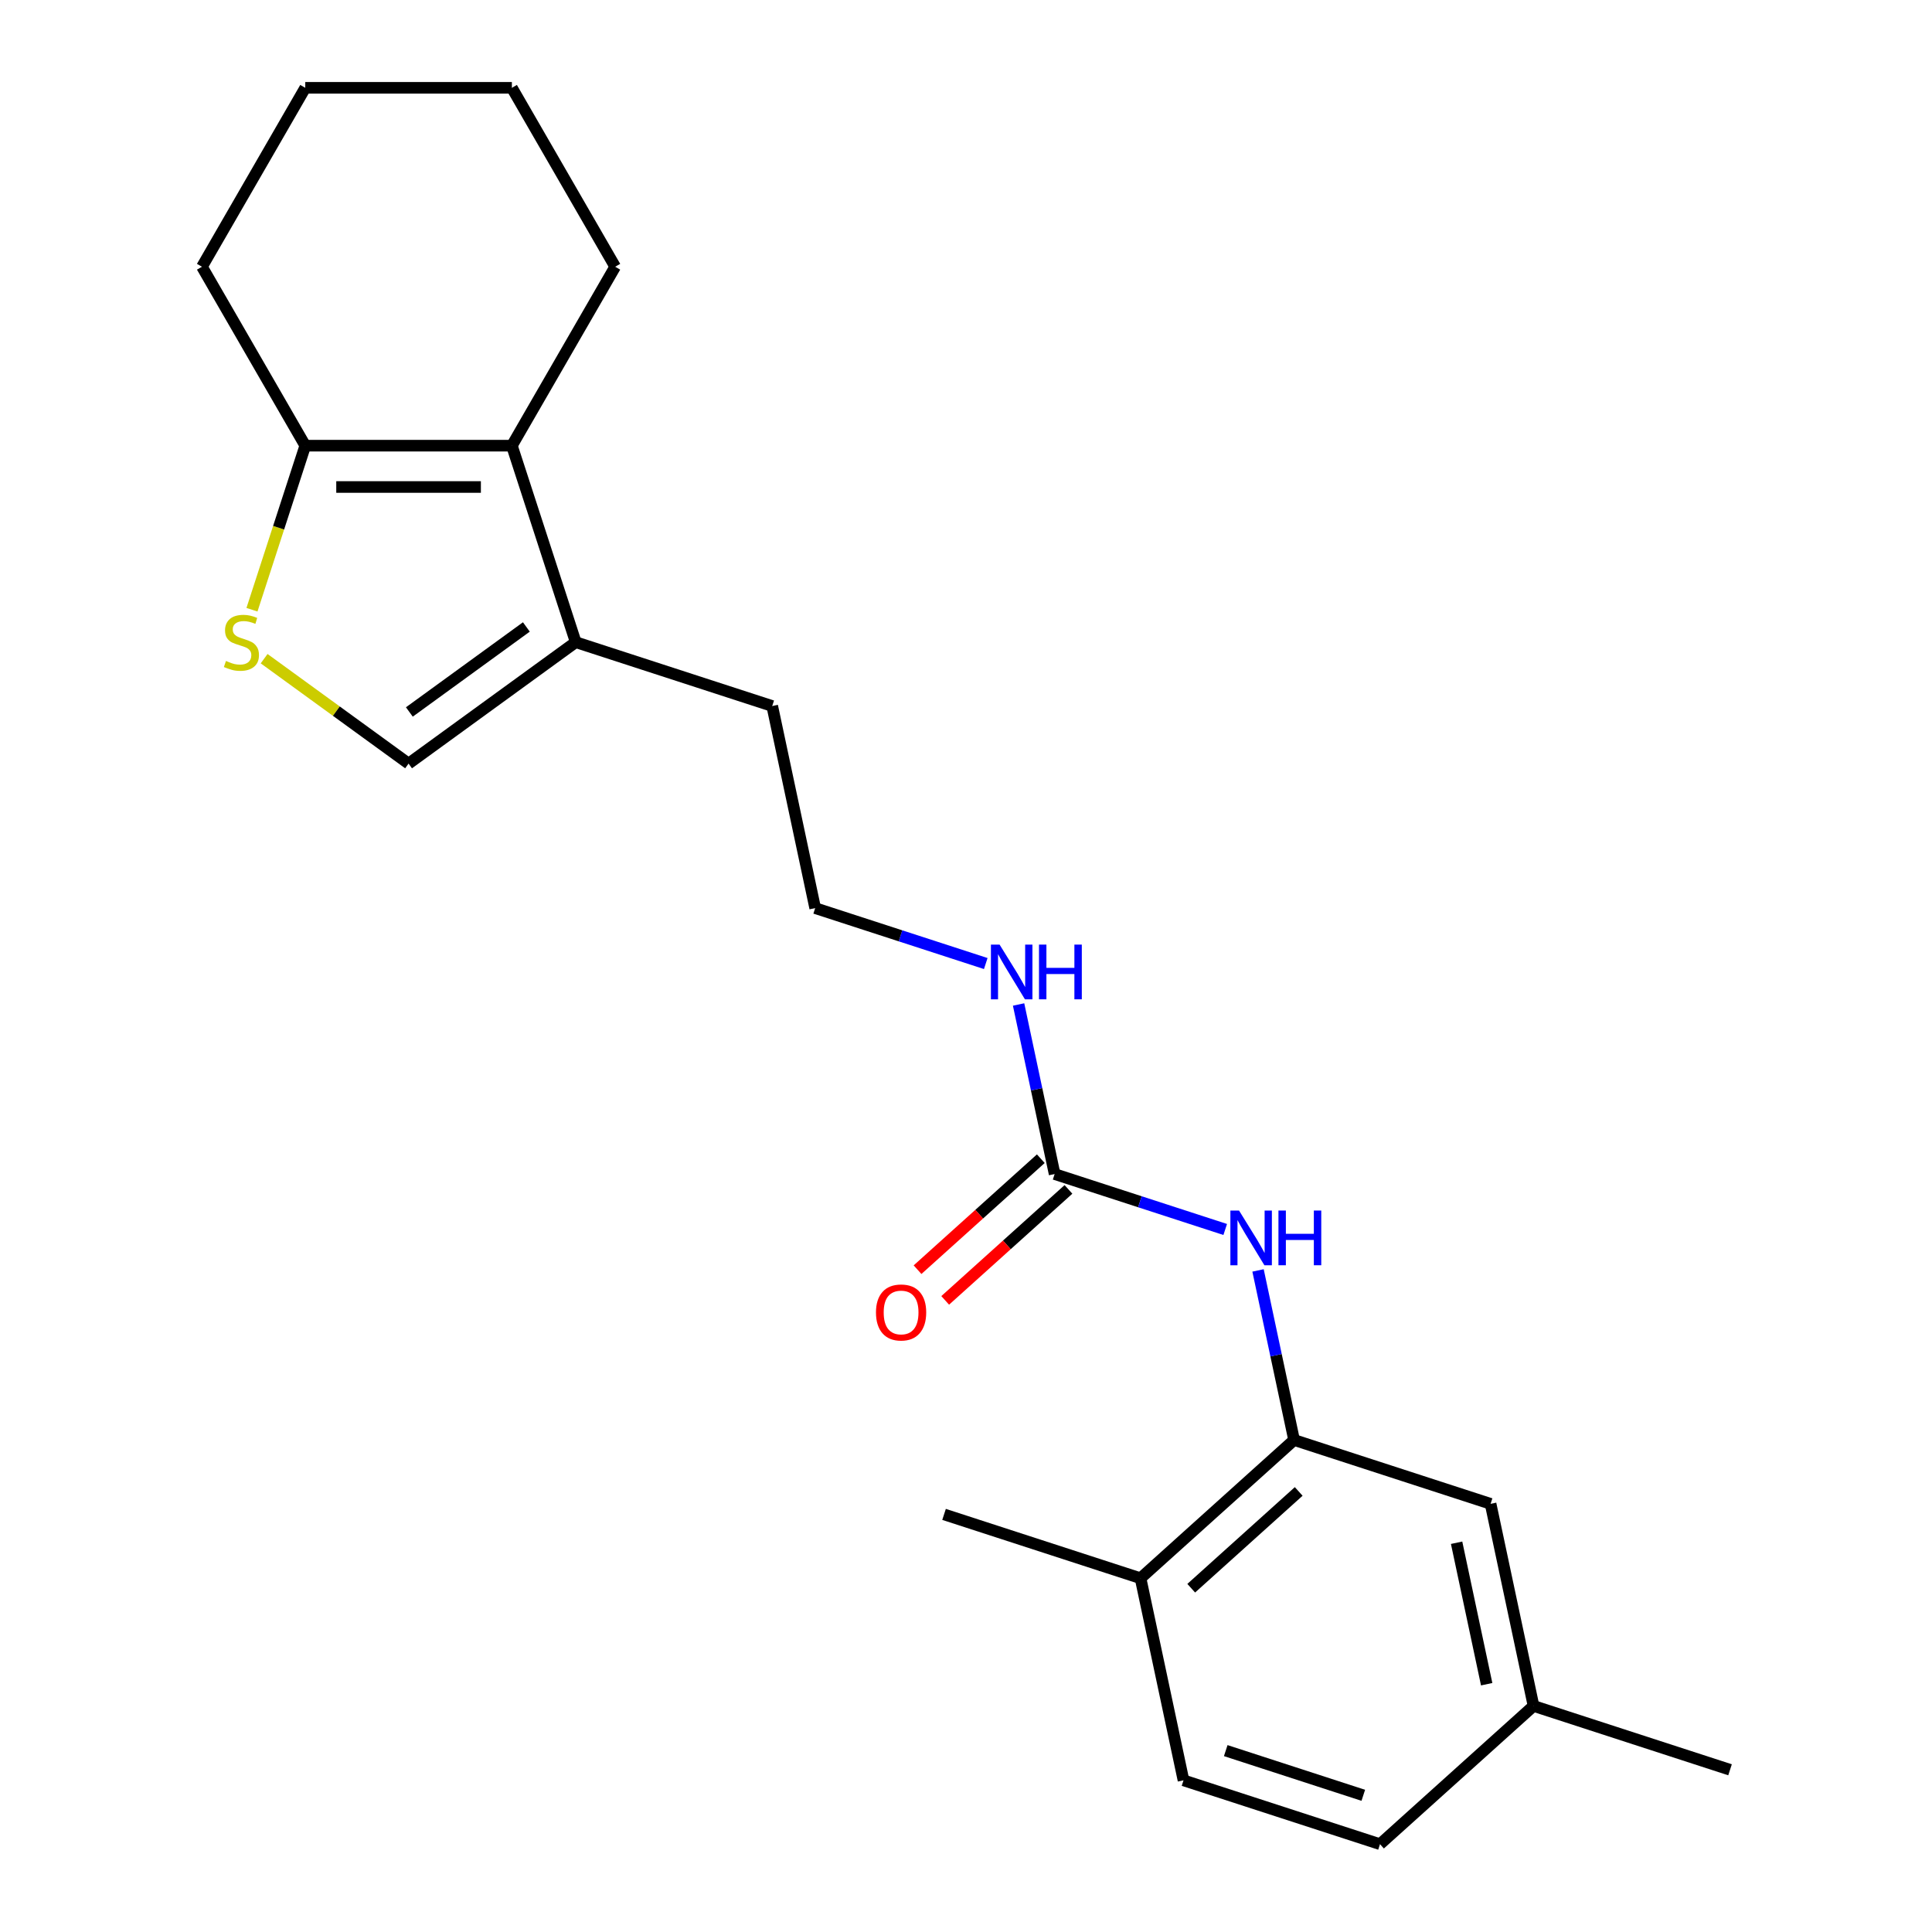<?xml version='1.0' encoding='iso-8859-1'?>
<svg version='1.1' baseProfile='full'
              xmlns='http://www.w3.org/2000/svg'
                      xmlns:rdkit='http://www.rdkit.org/xml'
                      xmlns:xlink='http://www.w3.org/1999/xlink'
                  xml:space='preserve'
width='1000px' height='1000px' viewBox='0 0 1000 1000'>
<!-- END OF HEADER -->
<rect style='opacity:1.0;fill:#FFFFFF;stroke:none' width='1000' height='1000' x='0' y='0'> </rect>
<path class='bond-1' d='M 264.947,230.681 L 158.007,230.681' style='fill:none;fill-rule:evenodd;stroke:#000000;stroke-width:6px;stroke-linecap:butt;stroke-linejoin:miter;stroke-opacity:1' />
<path class='bond-1' d='M 248.906,252.069 L 174.048,252.069' style='fill:none;fill-rule:evenodd;stroke:#000000;stroke-width:6px;stroke-linecap:butt;stroke-linejoin:miter;stroke-opacity:1' />
<path class='bond-3' d='M 264.947,230.681 L 297.994,332.388' style='fill:none;fill-rule:evenodd;stroke:#000000;stroke-width:6px;stroke-linecap:butt;stroke-linejoin:miter;stroke-opacity:1' />
<path class='bond-15' d='M 264.947,230.681 L 318.418,138.068' style='fill:none;fill-rule:evenodd;stroke:#000000;stroke-width:6px;stroke-linecap:butt;stroke-linejoin:miter;stroke-opacity:1' />
<path class='bond-0' d='M 130.417,315.594 L 144.212,273.138' style='fill:none;fill-rule:evenodd;stroke:#CCCC00;stroke-width:6px;stroke-linecap:butt;stroke-linejoin:miter;stroke-opacity:1' />
<path class='bond-0' d='M 144.212,273.138 L 158.007,230.681' style='fill:none;fill-rule:evenodd;stroke:#000000;stroke-width:6px;stroke-linecap:butt;stroke-linejoin:miter;stroke-opacity:1' />
<path class='bond-22' d='M 136.714,340.927 L 174.096,368.086' style='fill:none;fill-rule:evenodd;stroke:#CCCC00;stroke-width:6px;stroke-linecap:butt;stroke-linejoin:miter;stroke-opacity:1' />
<path class='bond-22' d='M 174.096,368.086 L 211.477,395.246' style='fill:none;fill-rule:evenodd;stroke:#000000;stroke-width:6px;stroke-linecap:butt;stroke-linejoin:miter;stroke-opacity:1' />
<path class='bond-17' d='M 158.007,230.681 L 104.537,138.068' style='fill:none;fill-rule:evenodd;stroke:#000000;stroke-width:6px;stroke-linecap:butt;stroke-linejoin:miter;stroke-opacity:1' />
<path class='bond-2' d='M 545.875,607.688 L 536.547,563.803' style='fill:none;fill-rule:evenodd;stroke:#000000;stroke-width:6px;stroke-linecap:butt;stroke-linejoin:miter;stroke-opacity:1' />
<path class='bond-2' d='M 536.547,563.803 L 527.219,519.918' style='fill:none;fill-rule:evenodd;stroke:#0000FF;stroke-width:6px;stroke-linecap:butt;stroke-linejoin:miter;stroke-opacity:1' />
<path class='bond-6' d='M 545.875,607.688 L 590.022,622.032' style='fill:none;fill-rule:evenodd;stroke:#000000;stroke-width:6px;stroke-linecap:butt;stroke-linejoin:miter;stroke-opacity:1' />
<path class='bond-6' d='M 590.022,622.032 L 634.168,636.376' style='fill:none;fill-rule:evenodd;stroke:#0000FF;stroke-width:6px;stroke-linecap:butt;stroke-linejoin:miter;stroke-opacity:1' />
<path class='bond-9' d='M 538.72,599.741 L 506.82,628.463' style='fill:none;fill-rule:evenodd;stroke:#000000;stroke-width:6px;stroke-linecap:butt;stroke-linejoin:miter;stroke-opacity:1' />
<path class='bond-9' d='M 506.82,628.463 L 474.921,657.185' style='fill:none;fill-rule:evenodd;stroke:#FF0000;stroke-width:6px;stroke-linecap:butt;stroke-linejoin:miter;stroke-opacity:1' />
<path class='bond-9' d='M 553.031,615.635 L 521.132,644.358' style='fill:none;fill-rule:evenodd;stroke:#000000;stroke-width:6px;stroke-linecap:butt;stroke-linejoin:miter;stroke-opacity:1' />
<path class='bond-9' d='M 521.132,644.358 L 489.232,673.08' style='fill:none;fill-rule:evenodd;stroke:#FF0000;stroke-width:6px;stroke-linecap:butt;stroke-linejoin:miter;stroke-opacity:1' />
<path class='bond-4' d='M 297.994,332.388 L 211.477,395.246' style='fill:none;fill-rule:evenodd;stroke:#000000;stroke-width:6px;stroke-linecap:butt;stroke-linejoin:miter;stroke-opacity:1' />
<path class='bond-4' d='M 272.445,324.513 L 211.883,368.514' style='fill:none;fill-rule:evenodd;stroke:#000000;stroke-width:6px;stroke-linecap:butt;stroke-linejoin:miter;stroke-opacity:1' />
<path class='bond-16' d='M 297.994,332.388 L 399.7,365.434' style='fill:none;fill-rule:evenodd;stroke:#000000;stroke-width:6px;stroke-linecap:butt;stroke-linejoin:miter;stroke-opacity:1' />
<path class='bond-5' d='M 669.816,745.338 L 660.488,701.453' style='fill:none;fill-rule:evenodd;stroke:#000000;stroke-width:6px;stroke-linecap:butt;stroke-linejoin:miter;stroke-opacity:1' />
<path class='bond-5' d='M 660.488,701.453 L 651.16,657.568' style='fill:none;fill-rule:evenodd;stroke:#0000FF;stroke-width:6px;stroke-linecap:butt;stroke-linejoin:miter;stroke-opacity:1' />
<path class='bond-7' d='M 669.816,745.338 L 590.344,816.895' style='fill:none;fill-rule:evenodd;stroke:#000000;stroke-width:6px;stroke-linecap:butt;stroke-linejoin:miter;stroke-opacity:1' />
<path class='bond-7' d='M 672.207,771.966 L 616.576,822.056' style='fill:none;fill-rule:evenodd;stroke:#000000;stroke-width:6px;stroke-linecap:butt;stroke-linejoin:miter;stroke-opacity:1' />
<path class='bond-8' d='M 669.816,745.338 L 771.523,778.385' style='fill:none;fill-rule:evenodd;stroke:#000000;stroke-width:6px;stroke-linecap:butt;stroke-linejoin:miter;stroke-opacity:1' />
<path class='bond-11' d='M 590.344,816.895 L 612.578,921.499' style='fill:none;fill-rule:evenodd;stroke:#000000;stroke-width:6px;stroke-linecap:butt;stroke-linejoin:miter;stroke-opacity:1' />
<path class='bond-18' d='M 590.344,816.895 L 488.637,783.849' style='fill:none;fill-rule:evenodd;stroke:#000000;stroke-width:6px;stroke-linecap:butt;stroke-linejoin:miter;stroke-opacity:1' />
<path class='bond-12' d='M 771.523,778.385 L 793.757,882.988' style='fill:none;fill-rule:evenodd;stroke:#000000;stroke-width:6px;stroke-linecap:butt;stroke-linejoin:miter;stroke-opacity:1' />
<path class='bond-12' d='M 753.937,798.522 L 769.501,871.745' style='fill:none;fill-rule:evenodd;stroke:#000000;stroke-width:6px;stroke-linecap:butt;stroke-linejoin:miter;stroke-opacity:1' />
<path class='bond-10' d='M 510.228,498.726 L 466.081,484.382' style='fill:none;fill-rule:evenodd;stroke:#0000FF;stroke-width:6px;stroke-linecap:butt;stroke-linejoin:miter;stroke-opacity:1' />
<path class='bond-10' d='M 466.081,484.382 L 421.935,470.038' style='fill:none;fill-rule:evenodd;stroke:#000000;stroke-width:6px;stroke-linecap:butt;stroke-linejoin:miter;stroke-opacity:1' />
<path class='bond-24' d='M 612.578,921.499 L 714.285,954.545' style='fill:none;fill-rule:evenodd;stroke:#000000;stroke-width:6px;stroke-linecap:butt;stroke-linejoin:miter;stroke-opacity:1' />
<path class='bond-24' d='M 634.443,906.115 L 705.638,929.247' style='fill:none;fill-rule:evenodd;stroke:#000000;stroke-width:6px;stroke-linecap:butt;stroke-linejoin:miter;stroke-opacity:1' />
<path class='bond-13' d='M 793.757,882.988 L 714.285,954.545' style='fill:none;fill-rule:evenodd;stroke:#000000;stroke-width:6px;stroke-linecap:butt;stroke-linejoin:miter;stroke-opacity:1' />
<path class='bond-19' d='M 793.757,882.988 L 895.463,916.035' style='fill:none;fill-rule:evenodd;stroke:#000000;stroke-width:6px;stroke-linecap:butt;stroke-linejoin:miter;stroke-opacity:1' />
<path class='bond-14' d='M 421.935,470.038 L 399.7,365.434' style='fill:none;fill-rule:evenodd;stroke:#000000;stroke-width:6px;stroke-linecap:butt;stroke-linejoin:miter;stroke-opacity:1' />
<path class='bond-20' d='M 318.418,138.068 L 264.947,45.455' style='fill:none;fill-rule:evenodd;stroke:#000000;stroke-width:6px;stroke-linecap:butt;stroke-linejoin:miter;stroke-opacity:1' />
<path class='bond-23' d='M 104.537,138.068 L 158.007,45.455' style='fill:none;fill-rule:evenodd;stroke:#000000;stroke-width:6px;stroke-linecap:butt;stroke-linejoin:miter;stroke-opacity:1' />
<path class='bond-21' d='M 264.947,45.455 L 158.007,45.455' style='fill:none;fill-rule:evenodd;stroke:#000000;stroke-width:6px;stroke-linecap:butt;stroke-linejoin:miter;stroke-opacity:1' />
<path  class='atom-1' d='M 116.96 342.108
Q 117.28 342.228, 118.6 342.788
Q 119.92 343.348, 121.36 343.708
Q 122.84 344.028, 124.28 344.028
Q 126.96 344.028, 128.52 342.748
Q 130.08 341.428, 130.08 339.148
Q 130.08 337.588, 129.28 336.628
Q 128.52 335.668, 127.32 335.148
Q 126.12 334.628, 124.12 334.028
Q 121.6 333.268, 120.08 332.548
Q 118.6 331.828, 117.52 330.308
Q 116.48 328.788, 116.48 326.228
Q 116.48 322.668, 118.88 320.468
Q 121.32 318.268, 126.12 318.268
Q 129.4 318.268, 133.12 319.828
L 132.2 322.908
Q 128.8 321.508, 126.24 321.508
Q 123.48 321.508, 121.96 322.668
Q 120.44 323.788, 120.48 325.748
Q 120.48 327.268, 121.24 328.188
Q 122.04 329.108, 123.16 329.628
Q 124.32 330.148, 126.24 330.748
Q 128.8 331.548, 130.32 332.348
Q 131.84 333.148, 132.92 334.788
Q 134.04 336.388, 134.04 339.148
Q 134.04 343.068, 131.4 345.188
Q 128.8 347.268, 124.44 347.268
Q 121.92 347.268, 120 346.708
Q 118.12 346.188, 115.88 345.268
L 116.96 342.108
' fill='#CCCC00'/>
<path  class='atom-7' d='M 641.322 626.574
L 650.602 641.574
Q 651.522 643.054, 653.002 645.734
Q 654.482 648.414, 654.562 648.574
L 654.562 626.574
L 658.322 626.574
L 658.322 654.894
L 654.442 654.894
L 644.482 638.494
Q 643.322 636.574, 642.082 634.374
Q 640.882 632.174, 640.522 631.494
L 640.522 654.894
L 636.842 654.894
L 636.842 626.574
L 641.322 626.574
' fill='#0000FF'/>
<path  class='atom-7' d='M 661.722 626.574
L 665.562 626.574
L 665.562 638.614
L 680.042 638.614
L 680.042 626.574
L 683.882 626.574
L 683.882 654.894
L 680.042 654.894
L 680.042 641.814
L 665.562 641.814
L 665.562 654.894
L 661.722 654.894
L 661.722 626.574
' fill='#0000FF'/>
<path  class='atom-10' d='M 453.403 679.325
Q 453.403 672.525, 456.763 668.725
Q 460.123 664.925, 466.403 664.925
Q 472.683 664.925, 476.043 668.725
Q 479.403 672.525, 479.403 679.325
Q 479.403 686.205, 476.003 690.125
Q 472.603 694.005, 466.403 694.005
Q 460.163 694.005, 456.763 690.125
Q 453.403 686.245, 453.403 679.325
M 466.403 690.805
Q 470.723 690.805, 473.043 687.925
Q 475.403 685.005, 475.403 679.325
Q 475.403 673.765, 473.043 670.965
Q 470.723 668.125, 466.403 668.125
Q 462.083 668.125, 459.723 670.925
Q 457.403 673.725, 457.403 679.325
Q 457.403 685.045, 459.723 687.925
Q 462.083 690.805, 466.403 690.805
' fill='#FF0000'/>
<path  class='atom-11' d='M 517.381 488.924
L 526.661 503.924
Q 527.581 505.404, 529.061 508.084
Q 530.541 510.764, 530.621 510.924
L 530.621 488.924
L 534.381 488.924
L 534.381 517.244
L 530.501 517.244
L 520.541 500.844
Q 519.381 498.924, 518.141 496.724
Q 516.941 494.524, 516.581 493.844
L 516.581 517.244
L 512.901 517.244
L 512.901 488.924
L 517.381 488.924
' fill='#0000FF'/>
<path  class='atom-11' d='M 537.781 488.924
L 541.621 488.924
L 541.621 500.964
L 556.101 500.964
L 556.101 488.924
L 559.941 488.924
L 559.941 517.244
L 556.101 517.244
L 556.101 504.164
L 541.621 504.164
L 541.621 517.244
L 537.781 517.244
L 537.781 488.924
' fill='#0000FF'/>
</svg>
